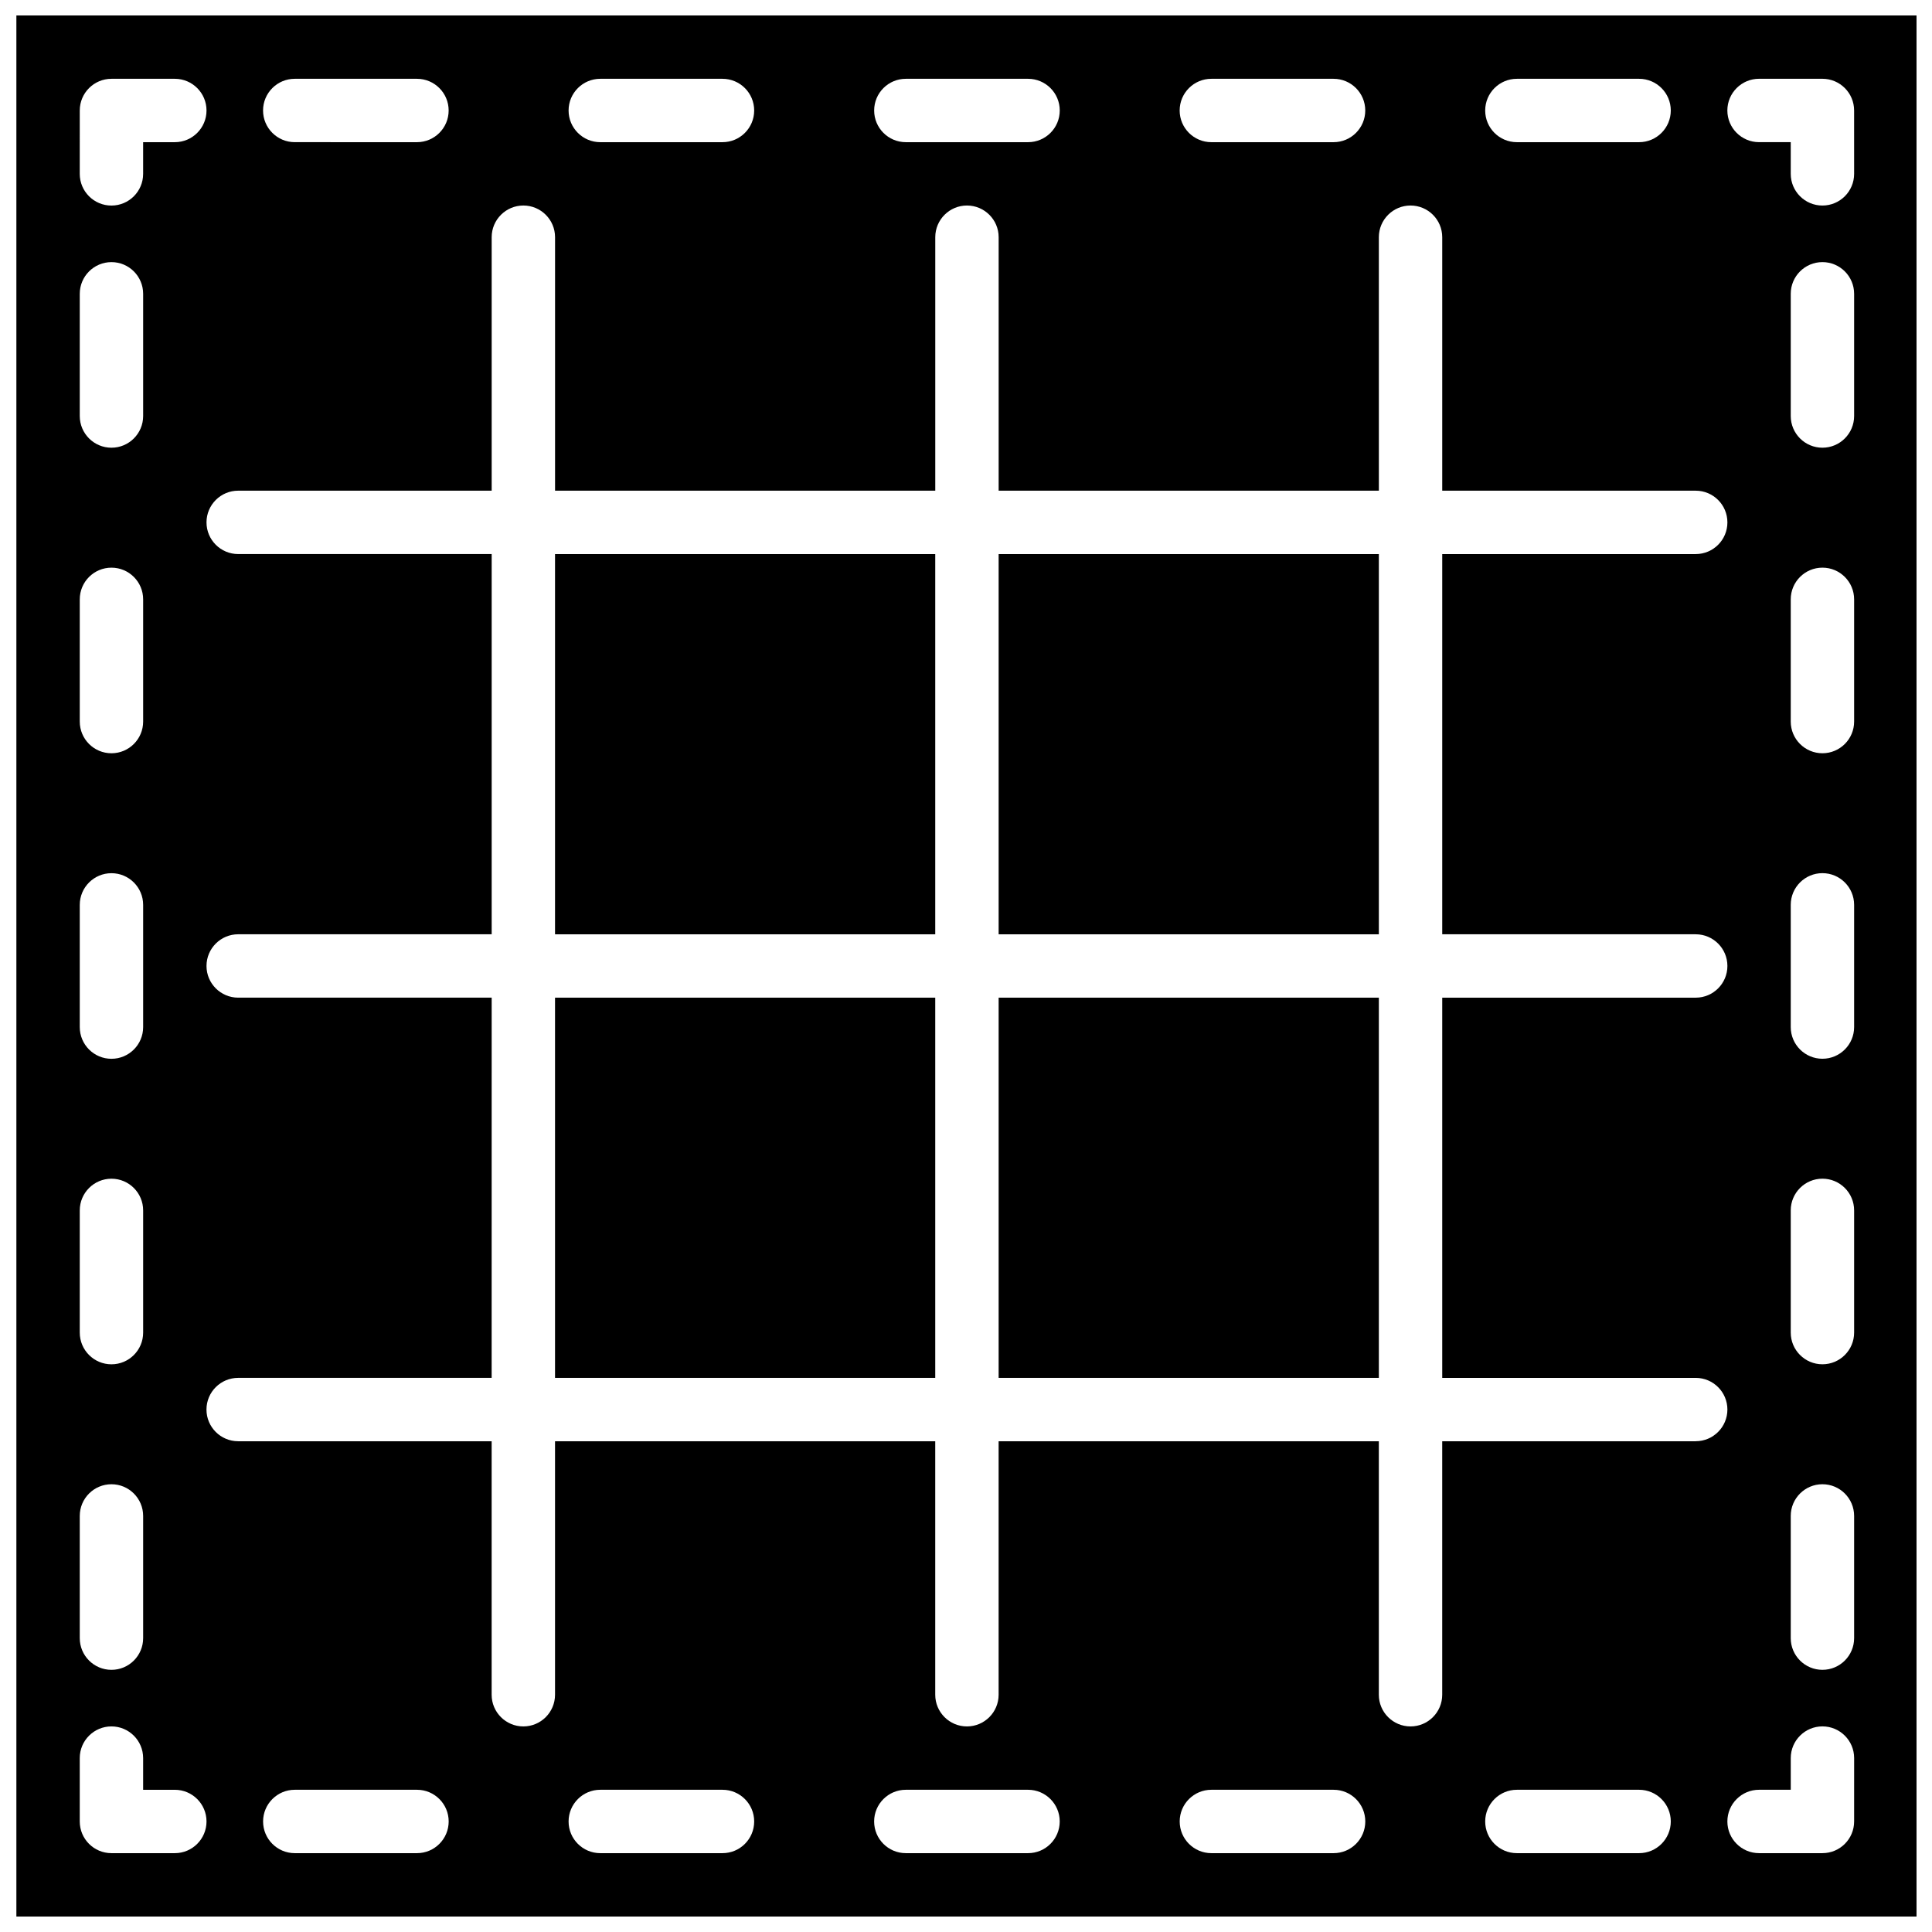<?xml version="1.0" encoding="UTF-8"?>
<!-- Uploaded to: SVG Repo, www.svgrepo.com, Generator: SVG Repo Mixer Tools -->
<svg width="800px" height="800px" version="1.1" viewBox="144 144 512 512" xmlns="http://www.w3.org/2000/svg">
 <defs>
  <clipPath id="a">
   <path d="m148.09 148.09h503.81v503.81h-503.81z"/>
  </clipPath>
 </defs>
 <path d="m291.09 290.84h100.76v100.76h-100.76z"/>
 <path d="m408.65 290.84h100.76v100.76h-100.76z"/>
 <path d="m408.65 408.39h100.76v100.76h-100.76z"/>
 <path d="m291.09 408.39h100.76v100.76h-100.76z"/>
 <g clip-path="url(#a)">
  <path d="m148.34 148.09v503.81h503.81l0.004-503.81zm397.65 16.793h32.387c4.637 0 8.398 3.762 8.398 8.398 0 4.637-3.762 8.398-8.398 8.398h-32.387c-4.637 0-8.398-3.762-8.398-8.398 0.004-4.637 3.766-8.398 8.398-8.398zm-80.969 0h32.387c4.637 0 8.398 3.762 8.398 8.398 0 4.637-3.762 8.398-8.398 8.398h-32.387c-4.637 0-8.398-3.762-8.398-8.398 0-4.637 3.762-8.398 8.398-8.398zm-80.961 0h32.387c4.637 0 8.398 3.762 8.398 8.398 0 4.637-3.762 8.398-8.398 8.398h-32.387c-4.637 0-8.398-3.762-8.398-8.398 0-4.637 3.754-8.398 8.398-8.398zm-80.98 0h32.387c4.637 0 8.398 3.762 8.398 8.398 0 4.637-3.762 8.398-8.398 8.398h-32.387c-4.637 0-8.398-3.762-8.398-8.398 0-4.637 3.766-8.398 8.398-8.398zm-80.969 0h32.387c4.637 0 8.398 3.762 8.398 8.398 0 4.637-3.762 8.398-8.398 8.398l-32.387-0.004c-4.637 0-8.398-3.762-8.398-8.398 0-4.633 3.762-8.395 8.398-8.395zm-56.973 8.398c0-4.637 3.762-8.398 8.398-8.398h16.793c4.637 0 8.398 3.762 8.398 8.398 0 4.637-3.762 8.398-8.398 8.398h-8.398v8.398c0 4.637-3.762 8.398-8.398 8.398-4.637 0-8.398-3.762-8.398-8.398zm0 48.582c0-4.637 3.762-8.398 8.398-8.398 4.637 0 8.398 3.762 8.398 8.398v32.387c0 4.637-3.762 8.398-8.398 8.398-4.637 0-8.398-3.762-8.398-8.398zm0 80.973c0-4.637 3.762-8.398 8.398-8.398 4.637 0 8.398 3.762 8.398 8.398v32.387c0 4.637-3.762 8.398-8.398 8.398-4.637 0-8.398-3.762-8.398-8.398zm0 80.969c0-4.637 3.762-8.398 8.398-8.398 4.637 0 8.398 3.762 8.398 8.398v32.387c0 4.637-3.762 8.398-8.398 8.398-4.637 0-8.398-3.762-8.398-8.398zm0 80.965c0-4.637 3.762-8.398 8.398-8.398 4.637 0 8.398 3.762 8.398 8.398v32.387c0 4.637-3.762 8.398-8.398 8.398-4.637 0-8.398-3.762-8.398-8.398zm0 80.969c0-4.637 3.762-8.398 8.398-8.398 4.637 0 8.398 3.762 8.398 8.398v32.387c0 4.637-3.762 8.398-8.398 8.398-4.637 0-8.398-3.762-8.398-8.398zm25.188 89.367h-16.793c-4.637 0-8.398-3.762-8.398-8.398v-16.793c0-4.637 3.762-8.398 8.398-8.398 4.637 0 8.398 3.762 8.398 8.398v8.398h8.398c4.637 0 8.398 3.762 8.398 8.398-0.004 4.633-3.766 8.395-8.402 8.395zm64.18 0h-32.387c-4.637 0-8.398-3.762-8.398-8.398 0-4.637 3.762-8.398 8.398-8.398h32.387c4.637 0 8.398 3.762 8.398 8.398-0.004 4.637-3.766 8.398-8.398 8.398zm80.961 0h-32.387c-4.637 0-8.398-3.762-8.398-8.398 0-4.637 3.762-8.398 8.398-8.398h32.387c4.637 0 8.398 3.762 8.398 8.398 0 4.637-3.754 8.398-8.398 8.398zm80.973 0h-32.387c-4.637 0-8.398-3.762-8.398-8.398 0-4.637 3.762-8.398 8.398-8.398h32.387c4.637 0 8.398 3.762 8.398 8.398-0.004 4.637-3.758 8.398-8.398 8.398zm80.977 0h-32.387c-4.637 0-8.398-3.762-8.398-8.398 0-4.637 3.762-8.398 8.398-8.398h32.387c4.637 0 8.398 3.762 8.398 8.398 0 4.637-3.762 8.398-8.398 8.398zm80.961 0h-32.387c-4.637 0-8.398-3.762-8.398-8.398 0-4.637 3.762-8.398 8.398-8.398h32.387c4.637 0 8.398 3.762 8.398 8.398 0 4.637-3.762 8.398-8.398 8.398zm15-109.16h-67.176v67.176c0 4.637-3.762 8.398-8.398 8.398-4.637 0-8.398-3.762-8.398-8.398v-67.176h-100.76v67.176c0 4.637-3.762 8.398-8.398 8.398-4.637 0-8.398-3.762-8.398-8.398v-67.176h-100.76v67.176c0 4.637-3.762 8.398-8.398 8.398s-8.398-3.762-8.398-8.398v-67.176h-67.176c-4.637 0-8.398-3.762-8.398-8.398s3.762-8.398 8.398-8.398h67.176l0.008-100.76h-67.176c-4.637 0-8.398-3.762-8.398-8.398 0-4.637 3.762-8.398 8.398-8.398h67.176v-100.76h-67.176c-4.637 0-8.398-3.762-8.398-8.398 0-4.637 3.762-8.398 8.398-8.398h67.176v-67.172c0-4.637 3.762-8.398 8.398-8.398 4.637 0 8.398 3.762 8.398 8.398v67.176h100.76v-67.176c0-4.637 3.762-8.398 8.398-8.398 4.637 0 8.398 3.762 8.398 8.398v67.176h100.76l-0.004-67.176c0-4.637 3.762-8.398 8.398-8.398 4.637 0 8.398 3.762 8.398 8.398v67.176h67.176c4.637 0 8.398 3.762 8.398 8.398 0 4.637-3.762 8.398-8.398 8.398h-67.176v100.76h67.176c4.637 0 8.398 3.762 8.398 8.398 0 4.637-3.762 8.398-8.398 8.398h-67.176v100.76h67.176c4.637 0 8.398 3.762 8.398 8.398-0.008 4.625-3.769 8.387-8.402 8.387zm41.984 100.76c0 4.637-3.762 8.398-8.398 8.398h-16.793c-4.637 0-8.398-3.762-8.398-8.398 0-4.637 3.762-8.398 8.398-8.398h8.398v-8.398c0-4.637 3.762-8.398 8.398-8.398s8.398 3.762 8.398 8.398zm0-48.582c0 4.637-3.762 8.398-8.398 8.398-4.637 0-8.398-3.762-8.398-8.398v-32.387c0-4.637 3.762-8.398 8.398-8.398 4.637 0 8.398 3.762 8.398 8.398zm0-80.973c0 4.637-3.762 8.398-8.398 8.398-4.637 0-8.398-3.762-8.398-8.398v-32.387c0-4.637 3.762-8.398 8.398-8.398 4.637 0 8.398 3.762 8.398 8.398zm0-80.969c0 4.637-3.762 8.398-8.398 8.398-4.637 0-8.398-3.762-8.398-8.398v-32.387c0-4.637 3.762-8.398 8.398-8.398 4.637 0 8.398 3.762 8.398 8.398zm0-80.961c0 4.637-3.762 8.398-8.398 8.398-4.637 0-8.398-3.762-8.398-8.398v-32.387c0-4.637 3.762-8.398 8.398-8.398 4.637 0 8.398 3.762 8.398 8.398zm0-80.973c0 4.637-3.762 8.398-8.398 8.398-4.637 0-8.398-3.762-8.398-8.398v-32.387c0-4.637 3.762-8.398 8.398-8.398 4.637 0 8.398 3.762 8.398 8.398zm0-64.176c0 4.637-3.762 8.398-8.398 8.398-4.637 0-8.398-3.762-8.398-8.398v-8.398h-8.398c-4.637 0-8.398-3.762-8.398-8.398s3.762-8.398 8.398-8.398h16.793c4.637 0 8.398 3.762 8.398 8.398z"/>
 </g>
</svg>